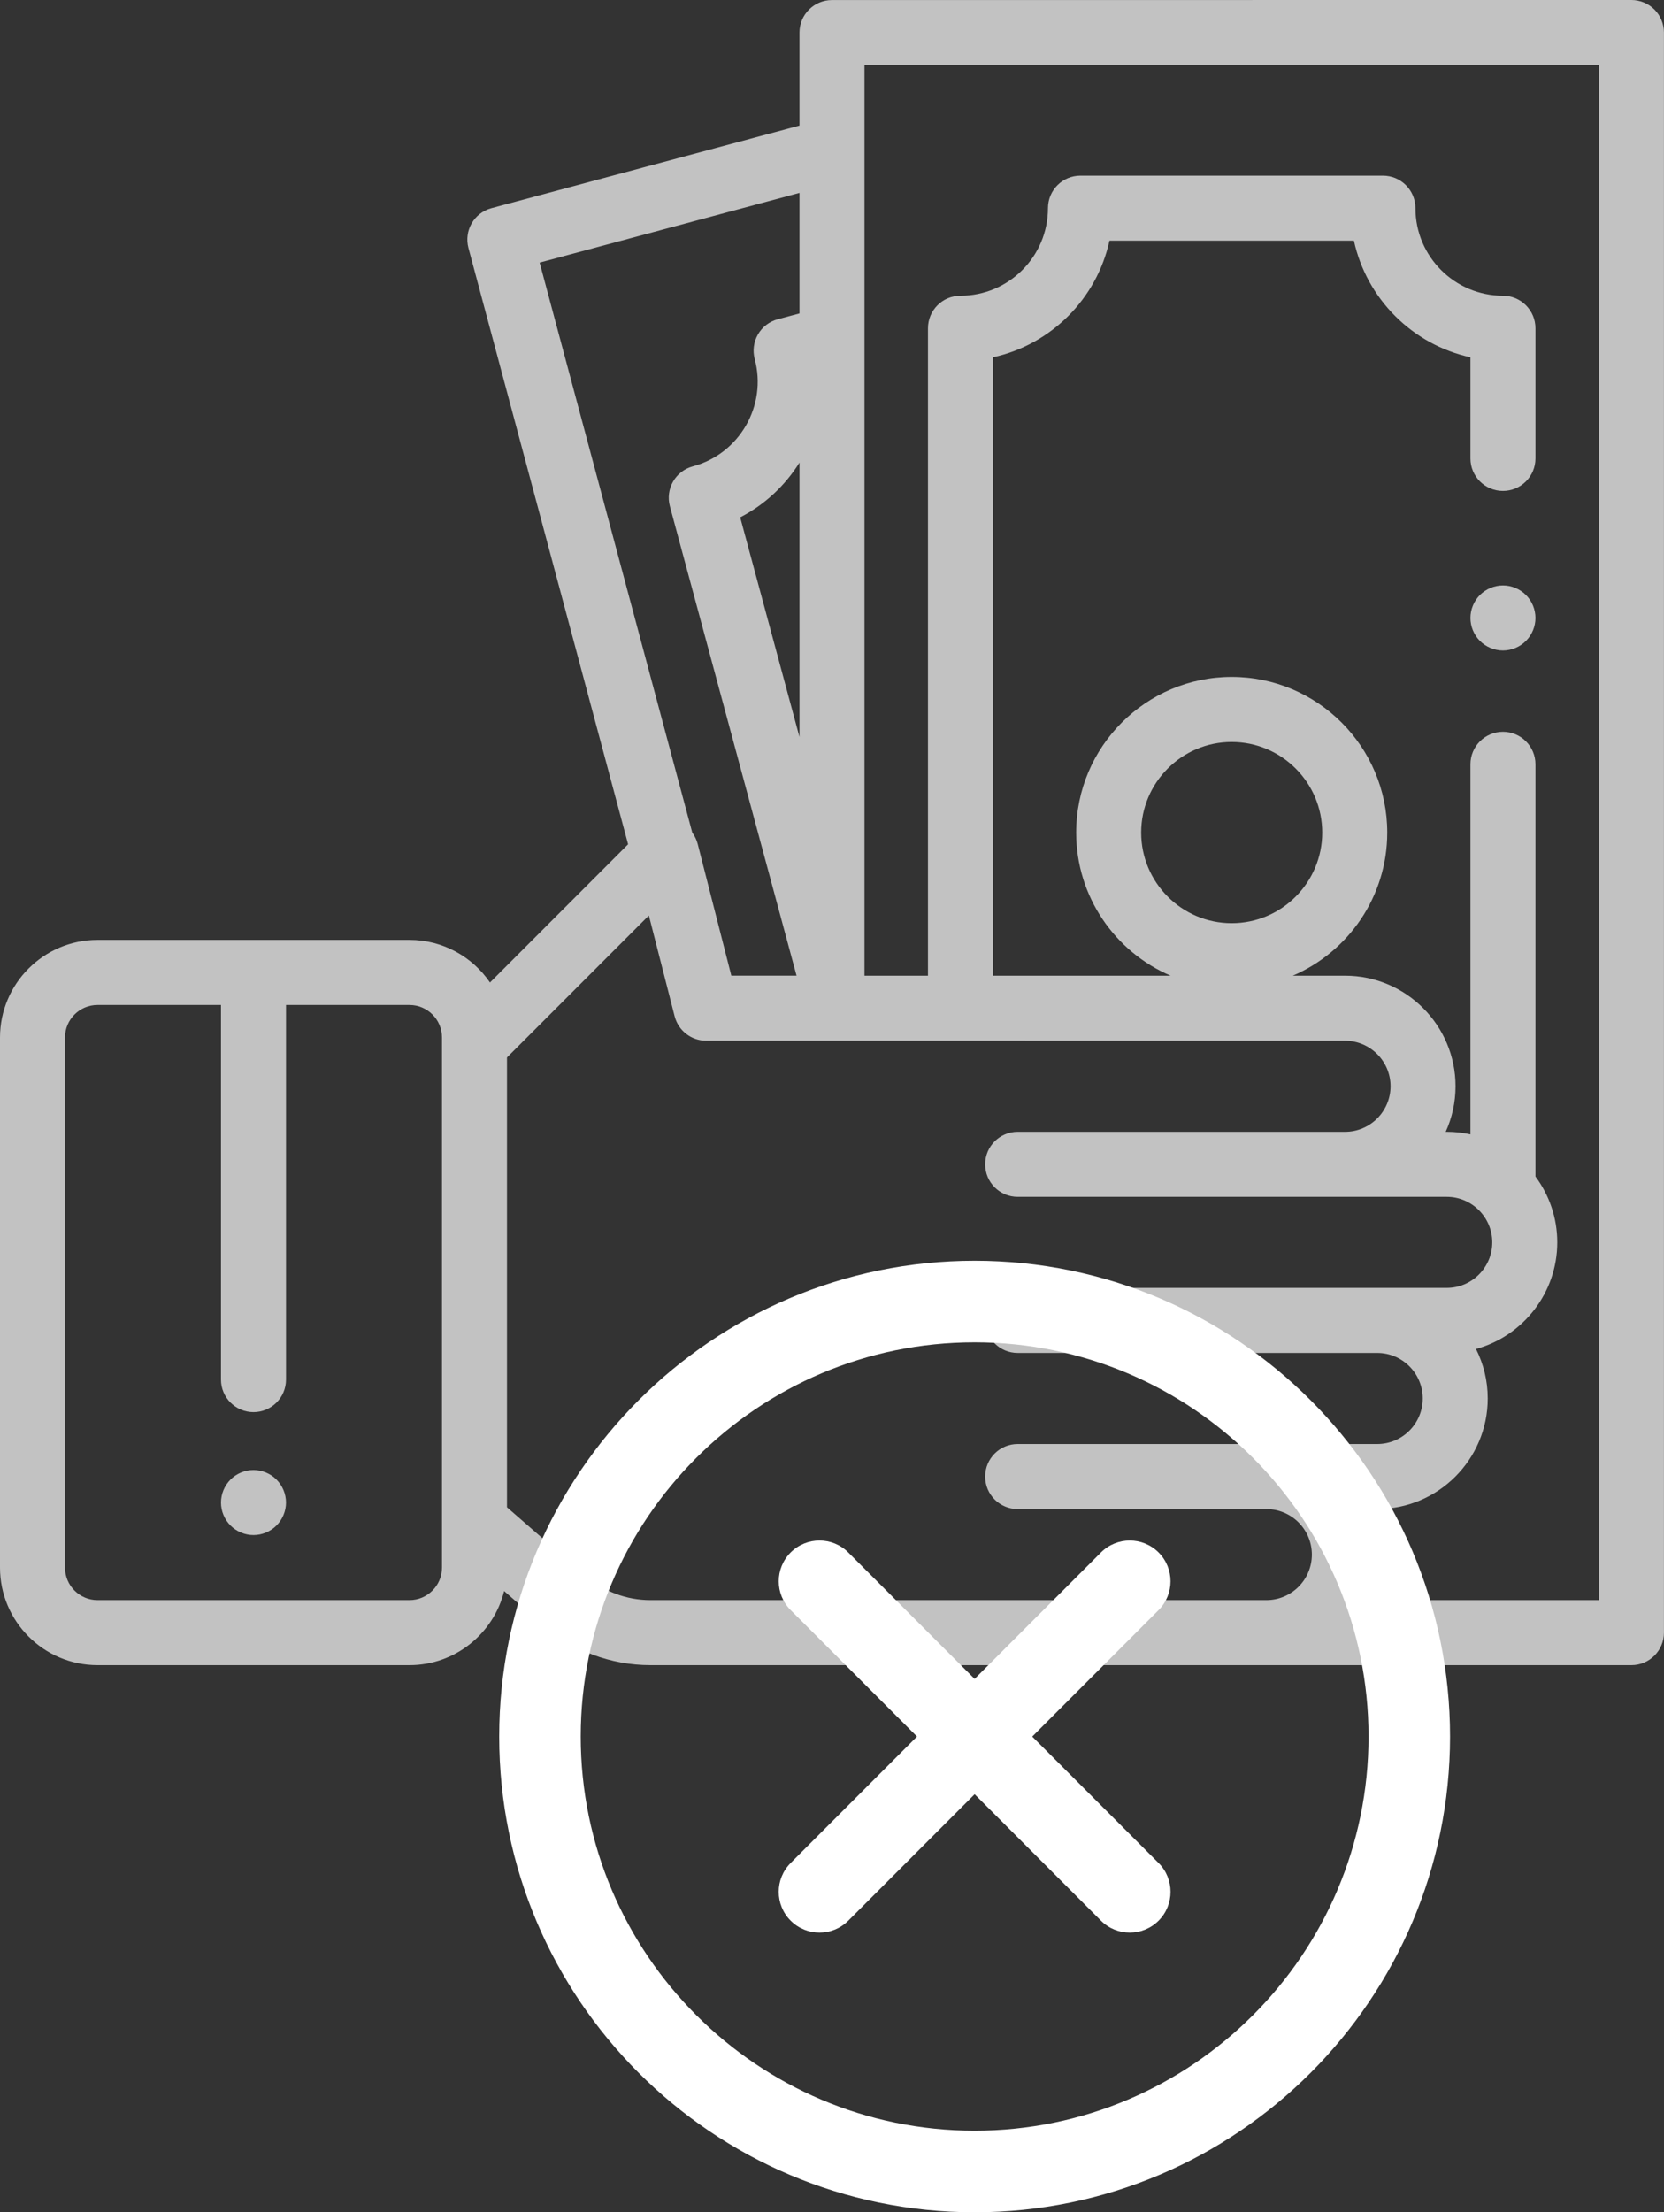 <svg width="70" height="93" viewBox="0 0 70 93" fill="none" xmlns="http://www.w3.org/2000/svg">
<rect x="0" y="0" width="70" height="93" fill="#333333" stroke="none"/>
<g opacity="0.7">
<path d="M11.63 62.197C11.376 61.943 11.023 61.797 10.663 61.797C10.304 61.797 9.951 61.943 9.697 62.197C9.443 62.452 9.296 62.804 9.296 63.164C9.296 63.524 9.442 63.876 9.697 64.13C9.951 64.385 10.304 64.531 10.663 64.531C11.023 64.531 11.376 64.385 11.63 64.13C11.884 63.876 12.031 63.524 12.031 63.164C12.031 62.804 11.884 62.452 11.63 62.197Z" fill="white"/>
<path d="M64.192 25.011C63.937 24.757 63.586 24.61 63.225 24.61C62.865 24.61 62.513 24.757 62.258 25.011C62.004 25.265 61.858 25.618 61.858 25.978C61.858 26.337 62.004 26.69 62.258 26.944C62.513 27.198 62.865 27.345 63.225 27.345C63.586 27.345 63.937 27.199 64.192 26.944C64.447 26.69 64.593 26.337 64.593 25.978C64.593 25.618 64.447 25.265 64.192 25.011Z" fill="white"/>
<path d="M69.598 0.4C69.341 0.144 68.993 0 68.631 0L34.999 0.002C34.244 0.002 33.632 0.614 33.632 1.369V5.279L20.672 8.751C19.943 8.947 19.51 9.696 19.706 10.426L26.422 35.492L20.612 41.302C19.872 40.222 18.631 39.512 17.226 39.512H4.101C1.84 39.512 0 41.352 0 43.614V65.898C0 68.16 1.84 70 4.101 70H17.226C19.147 70 20.764 68.671 21.207 66.885L22.832 68.303C24.087 69.397 25.695 70 27.36 70H68.631C69.386 70 69.998 69.388 69.998 68.633V1.367C69.998 1.005 69.854 0.657 69.598 0.4ZM18.593 65.898C18.593 66.652 17.98 67.266 17.226 67.266H4.101C3.347 67.266 2.734 66.652 2.734 65.898V43.614C2.734 42.86 3.347 42.247 4.101 42.247H9.296V57.996C9.296 58.751 9.909 59.363 10.664 59.363C11.419 59.363 12.031 58.751 12.031 57.996V42.247H17.226C17.98 42.247 18.593 42.86 18.593 43.614V65.898H18.593ZM22.701 11.039L33.632 8.109V13.176L32.715 13.421C32.365 13.515 32.066 13.744 31.885 14.058C31.704 14.372 31.655 14.745 31.749 15.095C32.274 17.056 31.106 19.079 29.146 19.604C28.795 19.698 28.496 19.927 28.315 20.242C28.134 20.557 28.085 20.931 28.18 21.281L33.509 41.015H30.765L29.351 35.483C29.306 35.307 29.227 35.144 29.122 35.003L22.701 11.039ZM33.632 19.445V30.982L31.138 21.748C32.18 21.211 33.032 20.406 33.632 19.445ZM53.273 67.266H27.36C26.356 67.266 25.386 66.902 24.629 66.242L21.327 63.363V44.454L27.296 38.485L28.379 42.72C28.534 43.325 29.079 43.749 29.703 43.749L56.583 43.751C57.638 43.751 58.497 44.609 58.497 45.664C58.497 46.72 57.638 47.579 56.583 47.579H42.81C42.055 47.579 41.443 48.191 41.443 48.946C41.443 49.701 42.055 50.313 42.81 50.313H60.862C61.917 50.313 62.776 51.172 62.776 52.227C62.776 53.282 61.917 54.141 60.862 54.141H42.81C42.055 54.141 41.443 54.753 41.443 55.508C41.443 56.263 42.055 56.875 42.81 56.875H57.937C58.992 56.875 59.851 57.734 59.851 58.789C59.851 59.845 58.992 60.704 57.937 60.704H42.81C42.055 60.704 41.443 61.316 41.443 62.071C41.443 62.826 42.055 63.438 42.81 63.438H53.273C54.329 63.438 55.187 64.296 55.187 65.352C55.187 66.407 54.328 67.266 53.273 67.266ZM67.264 67.266H67.264H57.508C57.773 66.681 57.922 66.034 57.922 65.351C57.922 64.669 57.773 64.022 57.508 63.437H57.937C60.5 63.437 62.585 61.352 62.585 58.789C62.585 58.041 62.407 57.335 62.092 56.709C64.06 56.168 65.51 54.364 65.51 52.227C65.51 51.19 65.169 50.231 64.593 49.458V32.13C64.593 31.375 63.98 30.763 63.225 30.763C62.471 30.763 61.858 31.375 61.858 32.13V47.687C61.537 47.617 61.204 47.579 60.862 47.579H60.817C61.082 46.994 61.231 46.347 61.231 45.664C61.231 43.101 59.146 41.016 56.583 41.016H54.385C56.718 40.016 58.358 37.696 58.358 35C58.358 31.392 55.422 28.457 51.815 28.457C48.207 28.457 45.272 31.392 45.272 35C45.272 37.696 46.911 40.016 49.244 41.016H41.771V15.02C44.213 14.488 46.14 12.561 46.672 10.118H56.956C57.489 12.561 59.416 14.488 61.858 15.02V19.271C61.858 20.026 62.47 20.638 63.225 20.638C63.98 20.638 64.593 20.026 64.593 19.271V13.8C64.593 13.045 63.98 12.432 63.225 12.432C61.196 12.432 59.544 10.781 59.544 8.751C59.544 7.996 58.932 7.384 58.177 7.384H45.452C44.697 7.384 44.085 7.996 44.085 8.751C44.085 10.781 42.434 12.432 40.404 12.432C39.649 12.432 39.037 13.045 39.037 13.8V41.016H36.366V2.736L67.264 2.734V67.266ZM51.815 38.809C49.715 38.809 48.006 37.1 48.006 35C48.006 32.9 49.715 31.191 51.815 31.191C53.915 31.191 55.623 32.9 55.623 35C55.623 37.1 53.915 38.809 51.815 38.809Z" fill="white"/>
</g>
<path d="M41 53C29.972 53 21 61.972 21 73C21 84.028 29.972 93 41 93C52.028 93 61 84.028 61 73C61 61.972 52.028 53 41 53ZM41 89.571C31.863 89.571 24.429 82.137 24.429 73C24.429 63.863 31.863 56.429 41 56.429C50.137 56.429 57.571 63.863 57.571 73C57.571 82.137 50.137 89.571 41 89.571Z" fill="white"/>
<path d="M48.739 65.262C48.069 64.593 46.983 64.593 46.315 65.262L41 70.578L35.685 65.262C35.016 64.593 33.931 64.593 33.261 65.262C32.592 65.932 32.592 67.016 33.261 67.686L38.576 73.001L33.261 78.317C32.591 78.986 32.591 80.071 33.261 80.741C33.596 81.076 34.034 81.243 34.473 81.243C34.912 81.243 35.351 81.076 35.685 80.741L41 75.426L46.315 80.741C46.649 81.076 47.088 81.243 47.527 81.243C47.965 81.243 48.404 81.076 48.739 80.741C49.409 80.071 49.409 78.986 48.739 78.317L43.424 73.002L48.739 67.686C49.408 67.017 49.408 65.932 48.739 65.262Z" fill="white"/>
</svg>
